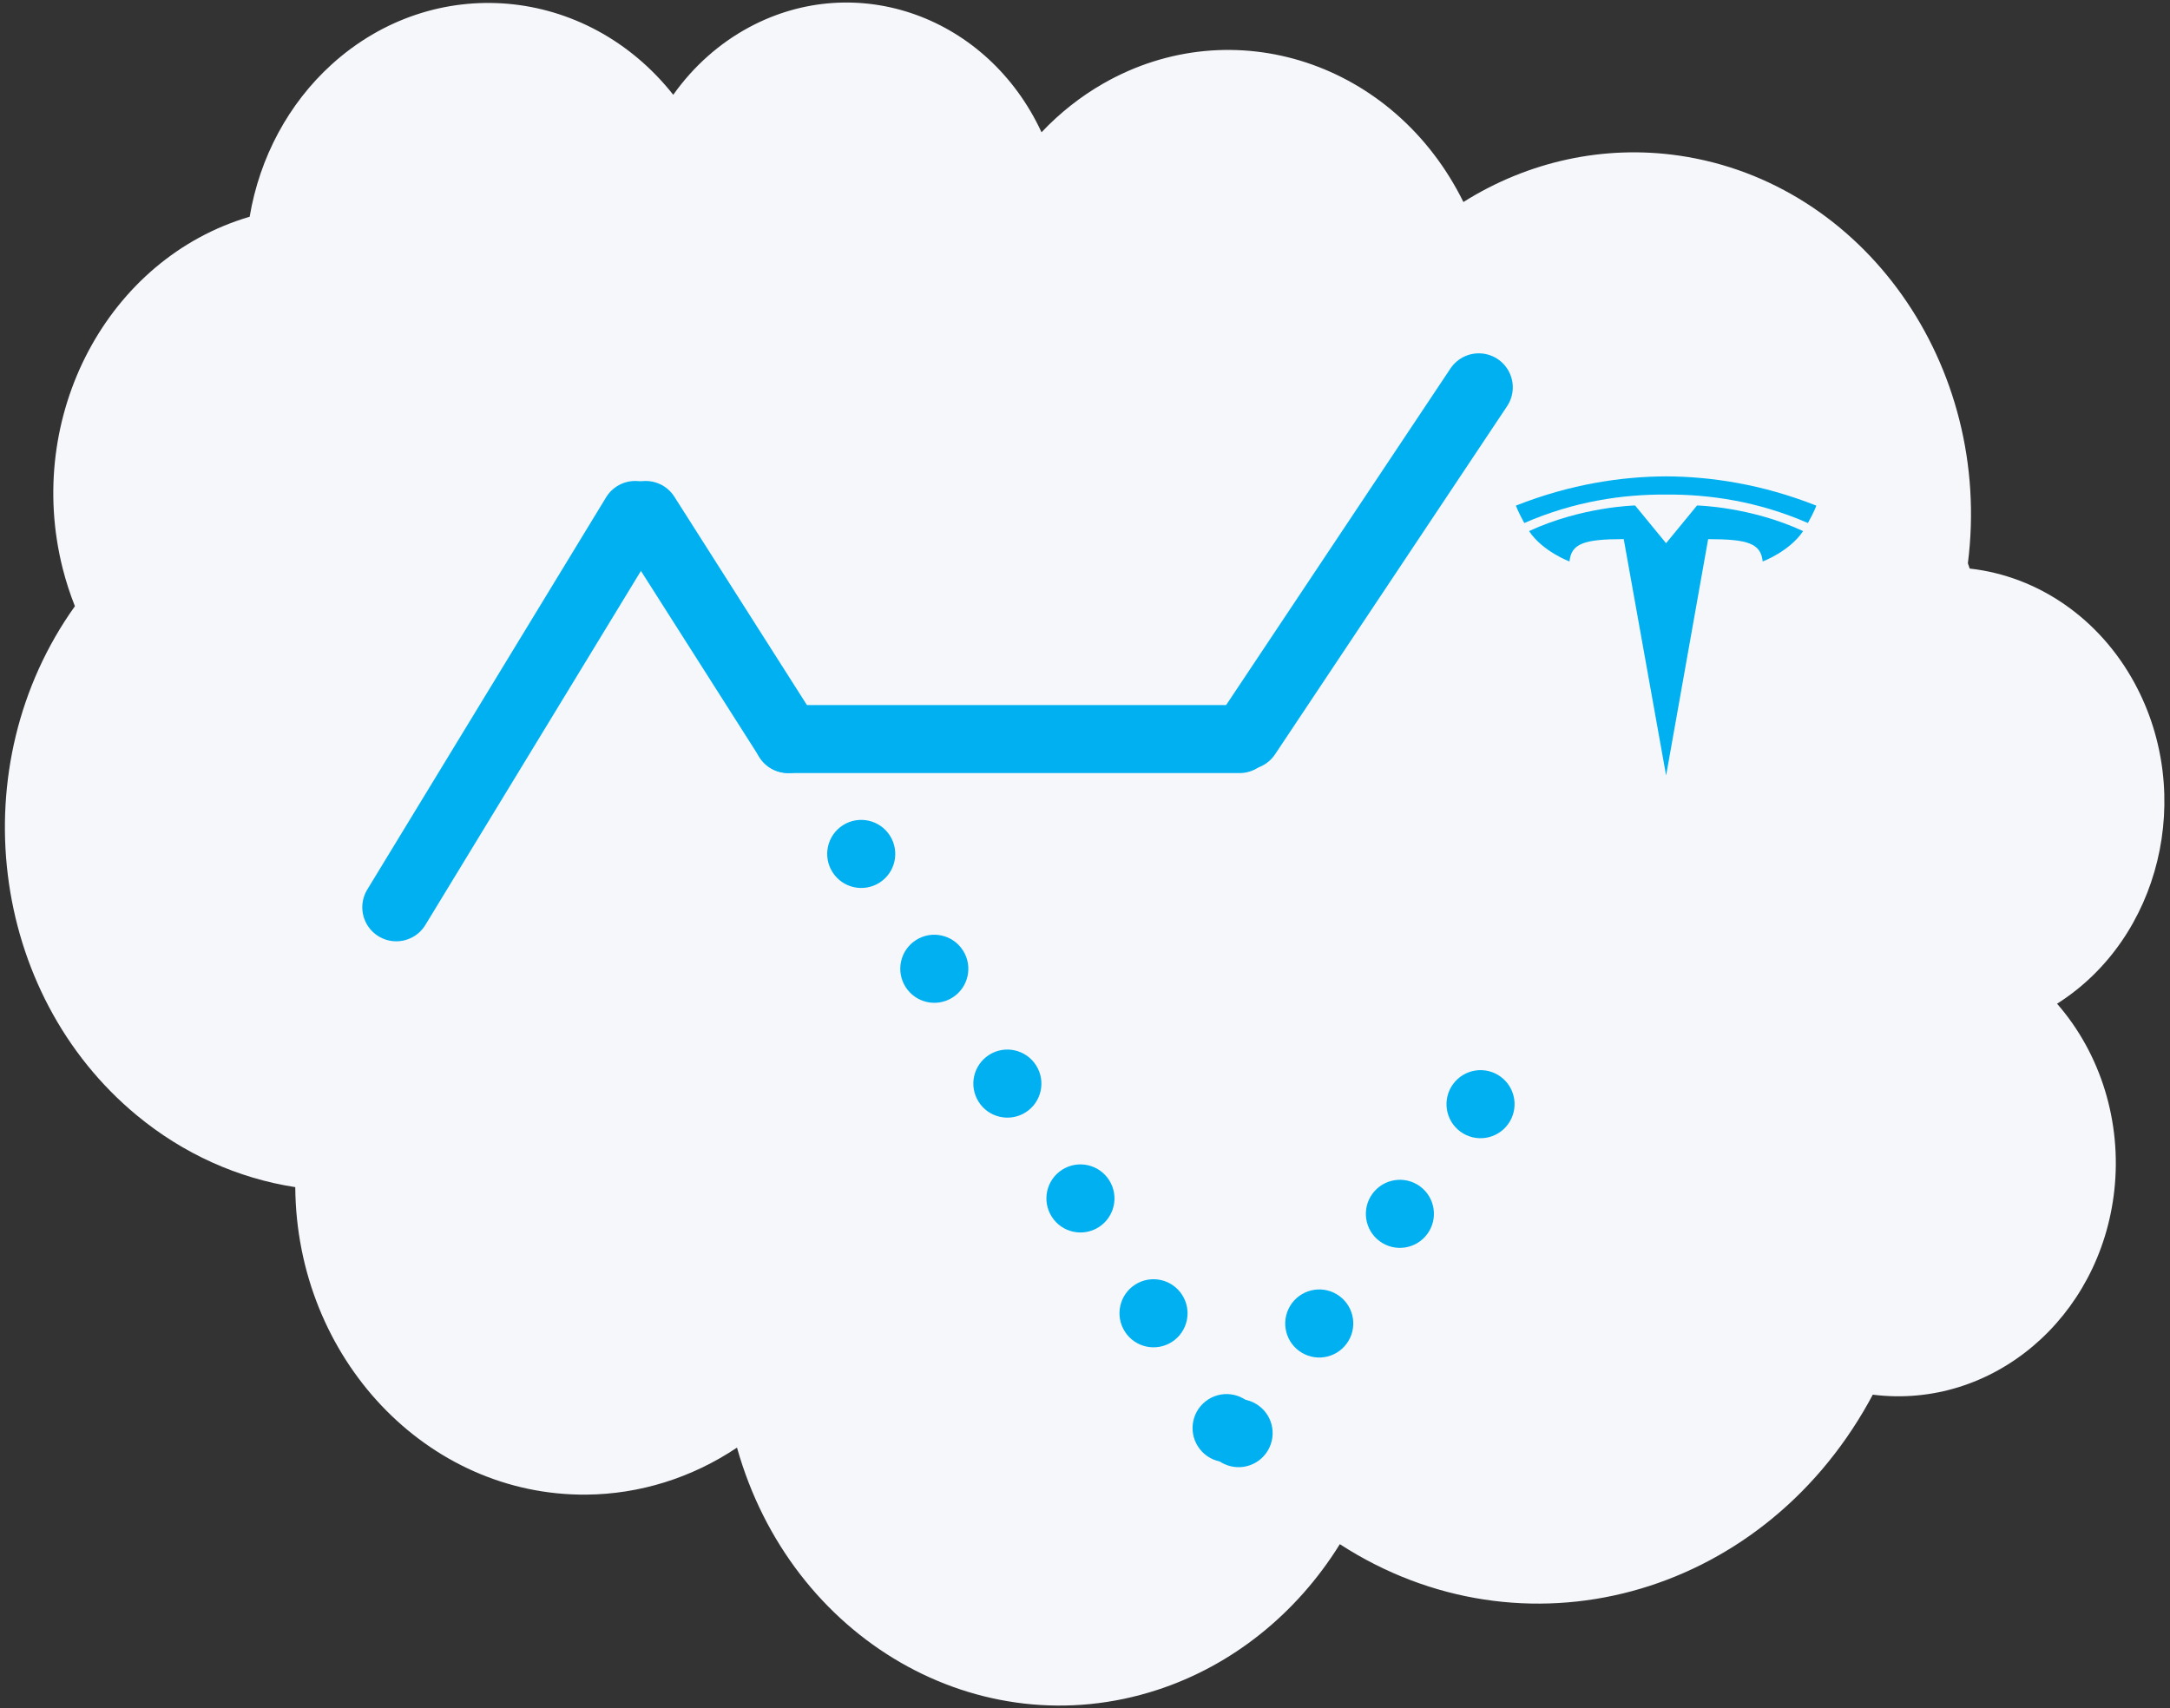 <svg width="1462" height="1151" xmlns="http://www.w3.org/2000/svg" xmlns:xlink="http://www.w3.org/1999/xlink" xml:space="preserve" overflow="hidden"><rect width="100%" height="100%" fill="#333333" stroke="none"/><defs><clipPath id="clip0"><rect x="3517" y="379" width="225" height="203"/></clipPath><clipPath id="clip1"><rect x="3517" y="379" width="225" height="203"/></clipPath></defs><g transform="translate(-2507 -59)"><g><path d="M131.174 381.537C114.266 248.007 201.323 125.036 325.62 106.873 375.986 99.513 427.195 110.515 471.052 138.119 517.524 44.011 626.12 8.245 713.607 58.234 728.905 66.975 742.946 78.054 755.291 91.125 791.485 13.117 879.644-18.576 952.201 20.337 972.283 31.107 989.801 46.684 1003.41 65.87 1061.75-7.902 1164.83-17.014 1233.66 45.516 1262.58 71.797 1282.08 108.046 1288.8 148.048 1384.38 176.067 1440.77 282.2 1414.75 385.103 1412.56 393.753 1409.81 402.23 1406.53 410.47 1483.19 517.693 1464.42 671.375 1364.61 753.728 1333.55 779.364 1296.85 795.962 1258.07 801.919 1257.21 917.274 1169.4 1010.04 1061.94 1009.11 1026.04 1008.8 990.915 997.837 960.46 977.427 924.115 1106.75 797.338 1179.85 677.296 1140.69 626.988 1124.28 583.521 1089.58 554.308 1042.5 431.401 1122.15 271.872 1079.3 197.989 946.803 197.058 945.133 196.143 943.452 195.245 941.762 114.807 951.878 41.946 890.209 32.505 804.021 27.473 758.081 41.587 712.1 71.087 678.33 1.44 634.276-21.956 537.581 18.831 462.356 42.362 418.957 83.632 390.268 129.95 385.109Z" fill="#F5F7FA" fill-rule="evenodd" fill-opacity="1" transform="matrix(-1 0 0 1 3964 57)"/><path d="M0 0 160.931 264.347" stroke="#00B0F0" stroke-width="45.833" stroke-linecap="round" stroke-linejoin="miter" stroke-miterlimit="8" stroke-opacity="1" fill="none" fill-rule="evenodd" transform="matrix(-1 0 0 1 2934.93 406)"/><path d="M2942 406 3038.01 556.901" stroke="#00B0F0" stroke-width="45.833" stroke-linecap="round" stroke-linejoin="miter" stroke-miterlimit="8" stroke-opacity="1" fill="none" fill-rule="evenodd"/><path d="M3057.33 544.698 3057.36 544.737C3064.15 555.415 3061 569.58 3050.33 576.374 3039.65 583.168 3025.48 580.019 3018.69 569.34L3018.67 569.301C3011.87 558.623 3015.02 544.459 3025.7 537.665 3036.38 530.871 3050.54 534.02 3057.33 544.698ZM3106.57 622.078 3106.59 622.116C3113.38 632.795 3110.24 646.959 3099.56 653.753 3088.88 660.547 3074.71 657.397 3067.92 646.719L3067.9 646.68C3061.1 636.001 3064.25 621.837 3074.93 615.043 3085.61 608.25 3099.77 611.399 3106.57 622.078ZM3155.8 699.455 3155.82 699.493C3162.62 710.171 3159.47 724.336 3148.79 731.131 3138.11 737.925 3123.95 734.777 3117.15 724.099L3117.13 724.061C3110.33 713.383 3113.48 699.218 3124.16 692.424 3134.84 685.629 3149 688.777 3155.8 699.455ZM3205.03 776.831 3205.05 776.87C3211.85 787.547 3208.7 801.712 3198.02 808.508 3187.35 815.304 3173.18 812.158 3166.38 801.481L3166.36 801.442C3159.56 790.765 3162.71 776.6 3173.39 769.804 3184.06 763.008 3198.23 766.154 3205.03 776.831ZM3254.26 854.21 3254.28 854.249C3261.08 864.926 3257.93 879.091 3247.25 885.887 3236.58 892.683 3222.41 889.537 3215.62 878.86L3215.59 878.821C3208.79 868.144 3211.94 853.979 3222.62 847.183 3233.3 840.387 3247.46 843.533 3254.26 854.21ZM3303.49 931.589 3303.51 931.628C3310.31 942.305 3307.16 956.469 3296.48 963.266 3285.81 970.062 3271.64 966.916 3264.85 956.239L3264.82 956.2C3258.03 945.523 3261.17 931.358 3271.85 924.562 3282.53 917.766 3296.69 920.912 3303.49 931.589ZM3352.72 1008.97 3352.74 1009.01C3359.54 1019.68 3356.39 1033.85 3345.72 1040.64 3335.04 1047.44 3320.87 1044.29 3314.08 1033.62L3314.05 1033.58C3307.26 1022.9 3310.4 1008.74 3321.08 1001.94 3331.76 995.145 3345.92 998.291 3352.72 1008.97Z" fill="#00B0F0" fill-rule="nonzero" fill-opacity="1"/><path d="M18.462-13.576 18.49-13.539C25.988-3.343 23.8 11.001 13.603 18.499 3.407 25.997-10.937 23.81-18.435 13.613L-18.462 13.576C-25.96 3.38-23.773-10.964-13.576-18.462-3.38-25.96 10.964-23.773 18.462-13.576ZM72.794 60.31 72.822 60.347C80.32 70.544 78.132 84.888 67.935 92.386 57.739 99.884 43.395 97.696 35.897 87.5L35.87 87.463C28.372 77.266 30.559 62.922 40.756 55.424 50.952 47.926 65.296 50.114 72.794 60.31ZM127.125 134.195 127.152 134.232C134.651 144.428 132.465 158.772 122.269 166.271 112.073 173.77 97.729 171.584 90.23 161.388L90.203 161.351C82.704 151.155 84.89 136.811 95.086 129.312 105.282 121.813 119.626 123.999 127.125 134.195ZM181.457 208.082 181.484 208.119C188.983 218.314 186.797 232.659 176.601 240.158 166.405 247.657 152.061 245.47 144.562 235.275L144.535 235.238C137.036 225.042 139.222 210.697 149.418 203.199 159.614 195.7 173.958 197.886 181.457 208.082Z" fill="#00B0F0" fill-rule="nonzero" fill-opacity="1" transform="matrix(-1 0 0 1 3504.5 803)"/><path d="M3043 557 3342.11 557" stroke="#00B0F0" stroke-width="45.833" stroke-linecap="round" stroke-linejoin="miter" stroke-miterlimit="8" stroke-opacity="1" fill="none" fill-rule="evenodd"/><path d="M0 0 156.304 234.537" stroke="#00B0F0" stroke-width="45.833" stroke-linecap="round" stroke-linejoin="miter" stroke-miterlimit="8" stroke-opacity="1" fill="none" fill-rule="evenodd" transform="matrix(-1 0 0 1 3503.3 320)"/><g clip-path="url(#clip0)"><g clip-path="url(#clip1)"><g><path d="M22.771 310.532C23.419 313.061 25.608 315.645 28.611 316.292L37.688 316.292 38.151 316.475 38.151 339.379 43.819 339.379 43.819 316.475 44.334 316.292 53.419 316.292C56.456 315.51 58.598 313.061 59.235 310.532L59.235 310.476 22.771 310.476 22.771 310.532" fill="#00B0F0" fill-rule="nonzero" fill-opacity="1" transform="matrix(1 0 0 1 3495.5 328.259)"/><path d="M78.869 339.444 100.432 339.444C103.433 338.848 105.662 336.204 106.287 333.646L73.014 333.646C73.635 336.205 75.898 338.848 78.869 339.444" fill="#00B0F0" fill-rule="nonzero" fill-opacity="1" transform="matrix(1 0 0 1 3495.5 328.259)"/><path d="M78.869 327.695 100.432 327.695C103.433 327.104 105.662 324.46 106.287 321.898L73.014 321.898C73.635 324.46 75.898 327.104 78.869 327.695" fill="#00B0F0" fill-rule="nonzero" fill-opacity="1" transform="matrix(1 0 0 1 3495.5 328.259)"/><path d="M78.869 316.262 100.432 316.262C103.433 315.664 105.662 313.022 106.287 310.462L73.014 310.462C73.635 313.022 75.898 315.664 78.869 316.262" fill="#00B0F0" fill-rule="nonzero" fill-opacity="1" transform="matrix(1 0 0 1 3495.5 328.259)"/><path d="M128.048 316.207 147.969 316.207C150.972 315.334 153.494 313.046 154.109 310.51L122.463 310.51 122.463 327.606 148.364 327.606 148.364 333.605 128.048 333.621C124.864 334.509 122.164 336.647 120.817 339.47L122.463 339.44 153.929 339.44 153.929 321.922 128.048 321.922 128.048 316.207" fill="#00B0F0" fill-rule="nonzero" fill-opacity="1" transform="matrix(1 0 0 1 3495.5 328.259)"/><path d="M195.841 339.447C198.67 338.248 200.191 336.174 200.774 333.747L175.614 333.747 175.63 310.502 169.989 310.518 169.989 339.447 195.841 339.447" fill="#00B0F0" fill-rule="nonzero" fill-opacity="1" transform="matrix(1 0 0 1 3495.5 328.259)"/><path d="M217.816 316.285 239.386 316.285C242.382 315.689 244.61 313.045 245.238 310.488L211.964 310.488C212.586 313.046 214.847 315.689 217.816 316.285" fill="#00B0F0" fill-rule="nonzero" fill-opacity="1" transform="matrix(1 0 0 1 3495.5 328.259)"/><path d="M212.831 321.943 212.831 339.436 218.441 339.436 218.441 327.789 238.857 327.789 238.857 339.436 244.463 339.436 244.463 321.974 212.831 321.943" fill="#00B0F0" fill-rule="nonzero" fill-opacity="1" transform="matrix(1 0 0 1 3495.5 328.259)"/><path d="M138.225 253.304 166.545 94.025C193.54 94.025 202.055 96.985 203.285 109.068 203.285 109.068 221.394 102.316 230.527 88.602 194.886 72.087 159.074 71.342 159.074 71.342L138.177 96.794 138.225 96.791 117.328 71.338C117.328 71.338 81.516 72.084 45.879 88.599 55.005 102.312 73.121 109.065 73.121 109.065 74.357 96.981 82.862 94.021 109.675 94.002L138.225 253.304" fill="#00B0F0" fill-rule="nonzero" fill-opacity="1" transform="matrix(1 0 0 1 3491.29 328.259)"/><path d="M138.213 63.99C167.024 63.77 200.002 68.447 233.761 83.161 238.273 75.04 239.433 71.451 239.433 71.451 202.529 56.85 167.97 51.854 138.209 51.728 108.451 51.854 73.893 56.851 36.994 71.451 36.994 71.451 38.64 75.872 42.662 83.161 76.415 68.447 109.398 63.77 138.209 63.99L138.213 63.99" fill="#00B0F0" fill-rule="nonzero" fill-opacity="1" transform="matrix(1 0 0 1 3491.29 328.259)"/></g></g></g></g></g></svg>